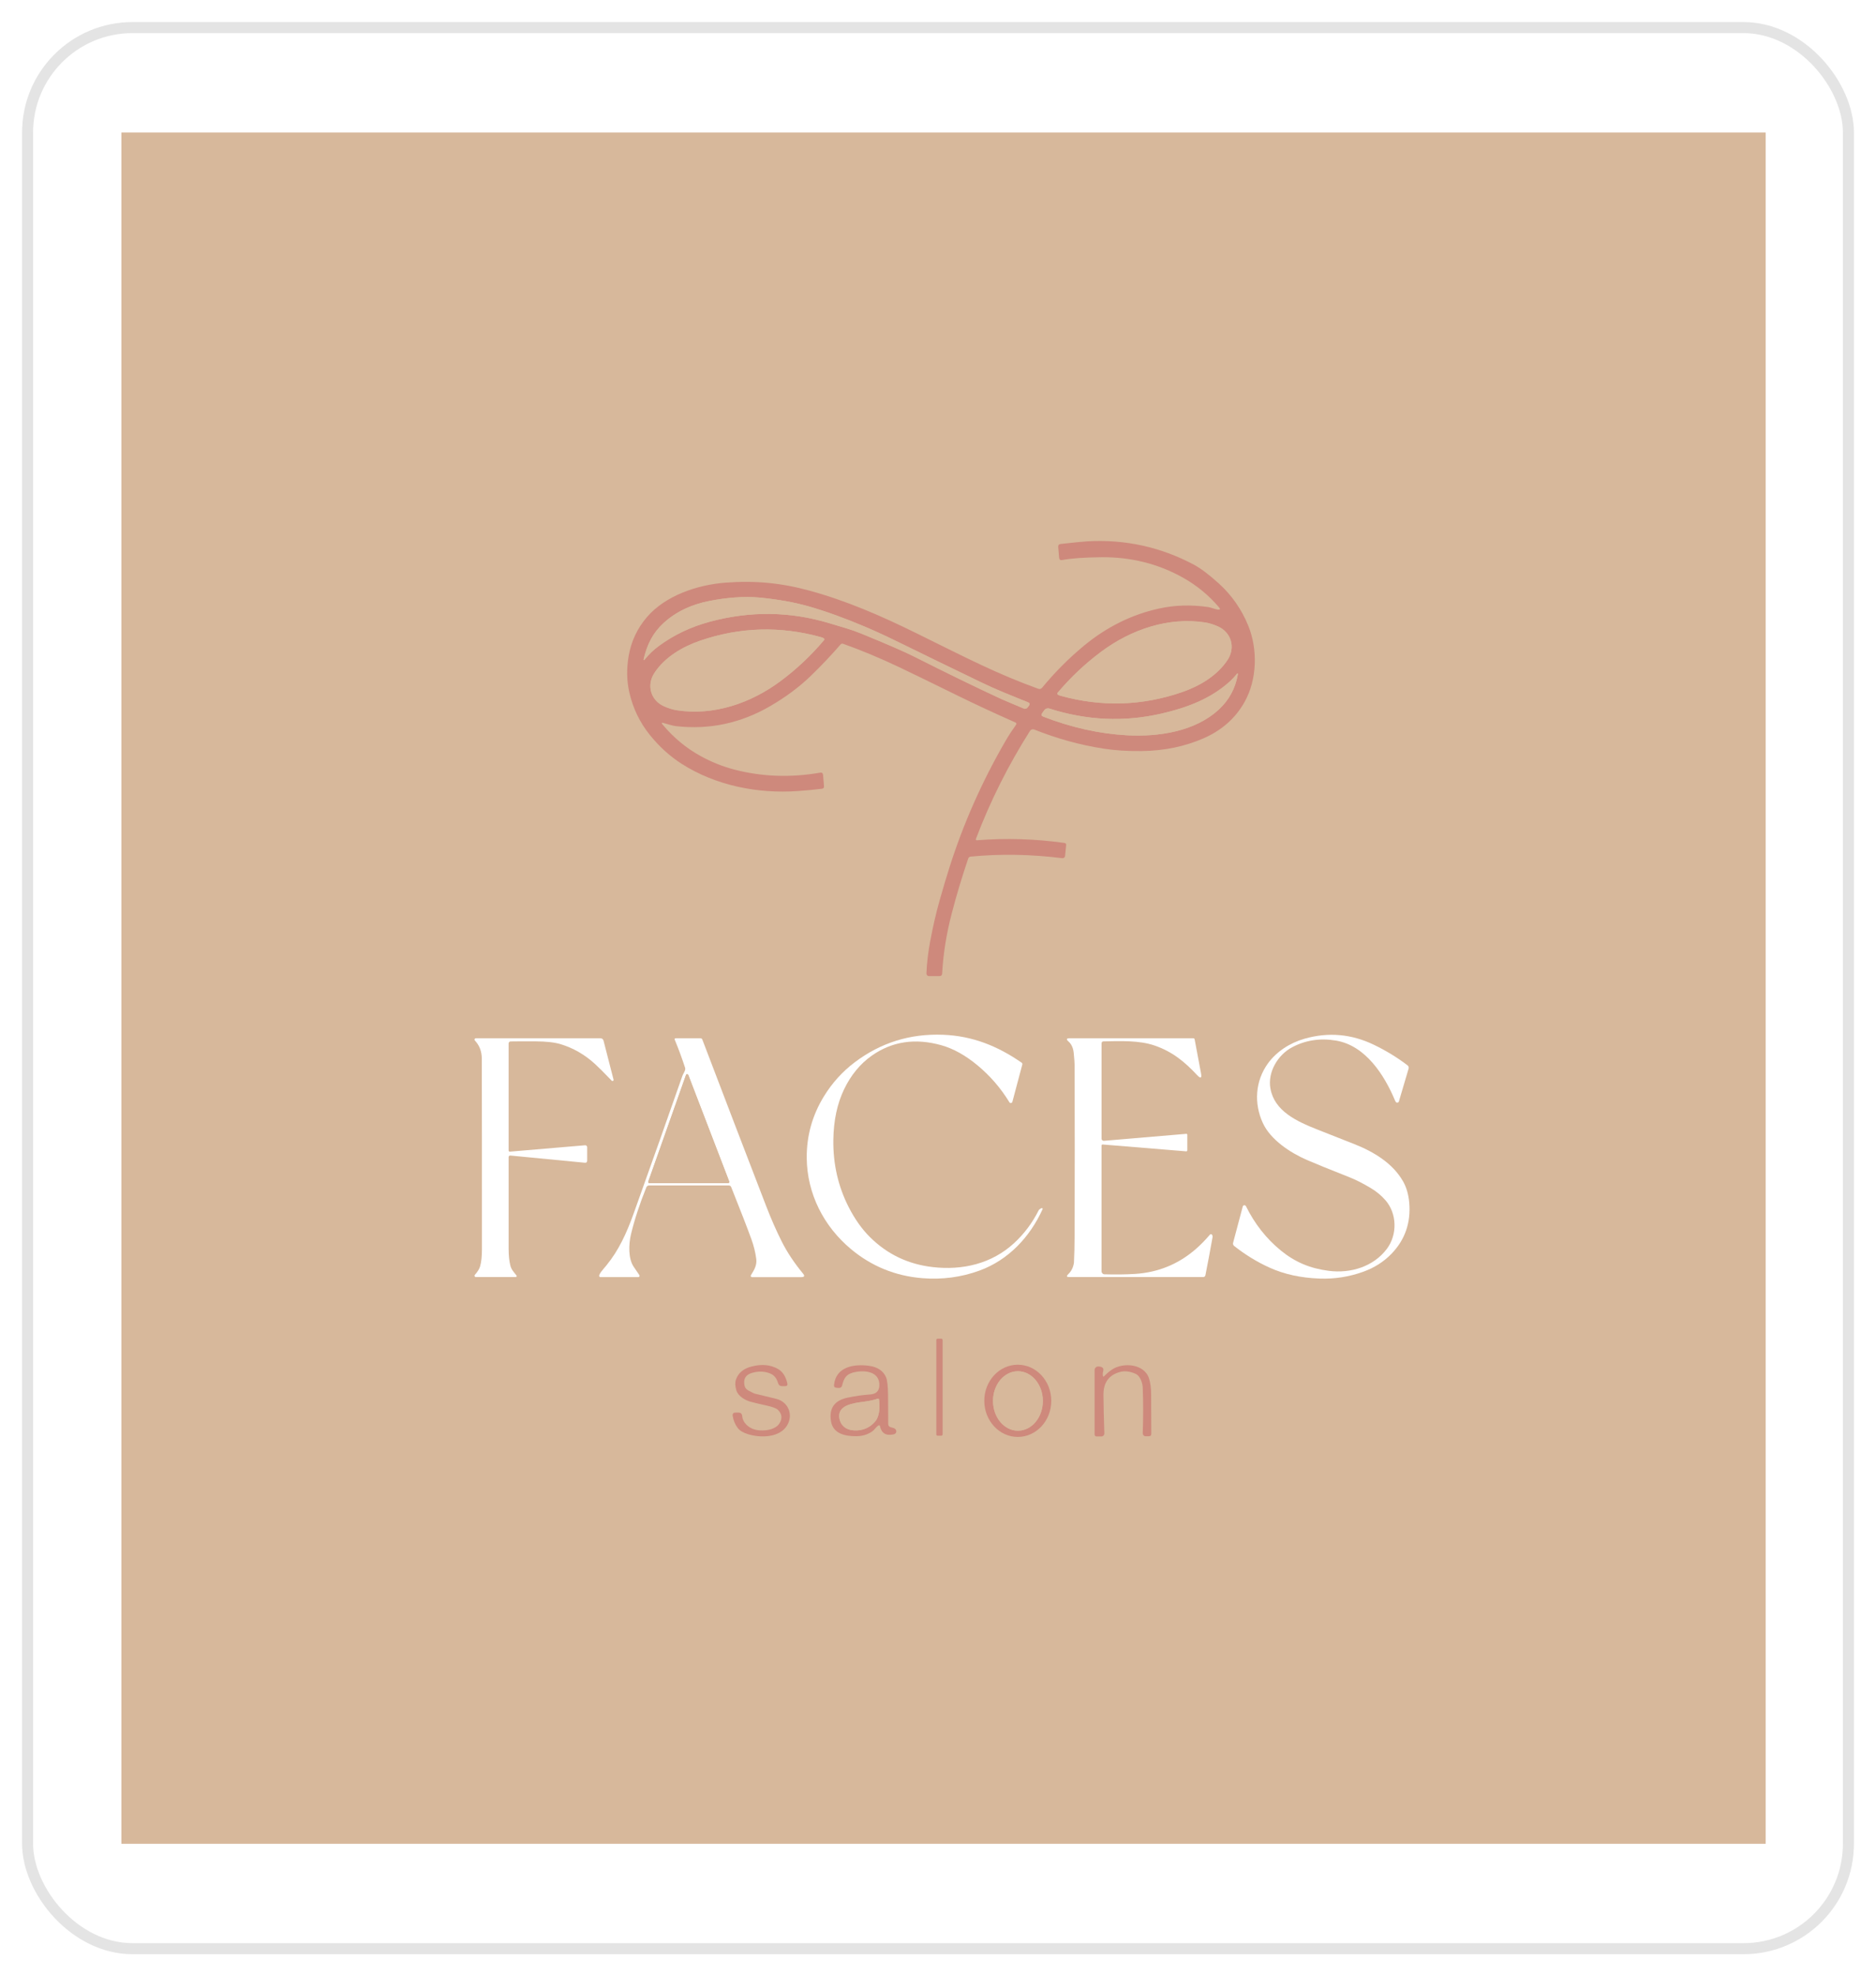 <svg xmlns="http://www.w3.org/2000/svg" width="170" height="179" viewBox="0 0 170 179" fill="none"><g filter="url(#filter0_d_629_1349)"><rect x="2" y="2" width="166" height="175" rx="10" fill="white"></rect><rect x="2.5" y="2.5" width="165" height="174" rx="9.5" stroke="#E4E4E4"></rect></g><path d="M160 12V167H11V12H160Z" fill="#D7B89B"></path><path d="M110.345 55.212C110.569 55.243 110.609 55.173 110.461 55.001C109.531 53.914 108.449 53.023 107.216 52.331C104.964 51.065 102.49 50.445 99.791 50.471C98.236 50.488 97.056 50.572 96.25 50.725C96.082 50.757 95.991 50.687 95.976 50.516L95.893 49.545C95.88 49.381 95.955 49.288 96.119 49.27C97.315 49.136 98.122 49.056 98.541 49.031C101.964 48.839 105.18 49.544 108.192 51.148C108.797 51.472 109.541 52.031 110.425 52.827C111.601 53.889 112.496 55.163 113.106 56.648C113.982 58.776 113.934 61.537 112.776 63.591C111.945 65.066 110.699 66.164 109.034 66.886C107.347 67.618 105.497 67.998 103.486 68.026C102.2 68.044 101.025 67.969 99.965 67.802C97.846 67.47 95.764 66.894 93.718 66.076C93.579 66.02 93.419 66.071 93.338 66.199C91.365 69.307 89.729 72.571 88.432 75.994C88.415 76.037 88.437 76.087 88.48 76.103C88.491 76.108 88.505 76.11 88.518 76.108C91.153 75.896 93.801 75.977 96.461 76.35C96.572 76.367 96.623 76.432 96.612 76.544L96.517 77.528C96.504 77.653 96.393 77.744 96.27 77.731C96.27 77.731 96.267 77.731 96.265 77.731C93.423 77.374 90.65 77.326 87.949 77.588C87.854 77.598 87.773 77.661 87.741 77.752C87.166 79.447 86.666 81.112 86.241 82.75C85.755 84.623 85.468 86.432 85.377 88.174C85.369 88.332 85.284 88.411 85.125 88.411H84.181C84.055 88.411 83.952 88.308 83.952 88.182C83.952 88.179 83.952 88.177 83.952 88.174C83.99 87.233 84.103 86.269 84.287 85.284C84.546 83.9 84.831 82.664 85.141 81.574C85.465 80.434 85.757 79.455 86.017 78.633C87.285 74.625 88.987 70.782 91.123 67.105C91.39 66.644 91.71 66.151 92.082 65.627C92.12 65.572 92.107 65.497 92.054 65.459C92.047 65.454 92.04 65.451 92.034 65.448C90.081 64.58 88.367 63.785 86.892 63.06C84.262 61.767 82.445 60.885 81.443 60.41C79.736 59.6 78.055 58.9 76.4 58.311C76.319 58.281 76.228 58.306 76.171 58.371C75.317 59.358 74.414 60.309 73.464 61.226C72.43 62.225 71.21 63.133 69.807 63.949C67.137 65.504 64.291 66.111 61.272 65.773C60.901 65.731 60.475 65.575 60.118 65.484C59.954 65.442 59.926 65.486 60.035 65.617C61.033 66.811 62.189 67.769 63.503 68.489C64.497 69.033 65.521 69.441 66.574 69.712C69.072 70.357 71.652 70.447 74.317 69.984C74.481 69.956 74.569 70.024 74.584 70.19L74.67 71.208C74.681 71.346 74.62 71.424 74.482 71.441C73.759 71.529 73.027 71.598 72.289 71.65C68.675 71.904 64.864 71.159 61.778 69.187C60.707 68.504 59.745 67.631 58.887 66.567C57.971 65.431 57.351 64.142 57.026 62.702C56.791 61.661 56.772 60.568 56.967 59.419C57.195 58.092 57.747 56.917 58.625 55.894C60.294 53.951 63.181 52.965 65.763 52.773C68.448 52.57 70.807 52.801 73.362 53.499C76.691 54.41 79.82 55.766 83.004 57.336C87.927 59.761 90.26 60.991 94.09 62.388C94.211 62.433 94.349 62.396 94.431 62.295C95.595 60.883 96.866 59.609 98.244 58.472C100.29 56.788 102.539 55.673 104.988 55.127C106.419 54.807 107.916 54.759 109.476 54.983C109.733 55.021 110.085 55.175 110.345 55.212ZM93.243 63.909C93.345 63.775 93.315 63.675 93.156 63.611C91.448 62.919 90.302 62.474 88.908 61.802C86.477 60.631 83.978 59.416 81.411 58.158C80.291 57.609 79.291 57.148 78.412 56.776C76.571 55.996 74.886 55.386 73.351 54.943C72.018 54.558 70.505 54.286 68.811 54.125C67.384 53.989 65.765 54.143 64.305 54.427C62.622 54.754 61.225 55.427 60.115 56.448C59.171 57.316 58.652 58.353 58.346 59.619C58.297 59.823 58.338 59.844 58.471 59.68C58.814 59.252 59.221 58.865 59.687 58.52C61.054 57.51 62.604 56.773 64.336 56.308C67.996 55.328 71.602 55.374 75.153 56.446C75.589 56.577 76.084 56.727 76.639 56.891C77.124 57.035 77.613 57.209 78.106 57.41C80.404 58.349 82 59.044 82.891 59.496C85.749 60.941 88.364 62.214 90.736 63.314C90.891 63.385 91.228 63.529 91.745 63.743C92.1 63.891 92.437 64.032 92.757 64.168C92.907 64.233 93.034 64.193 93.141 64.05L93.243 63.909ZM99.776 59.038C98.324 60.121 97.01 61.359 95.837 62.751C95.797 62.798 95.804 62.869 95.85 62.907C95.853 62.909 95.855 62.91 95.858 62.914C95.916 62.954 95.998 62.989 96.101 63.017C99.809 64.044 103.471 63.938 107.087 62.698C108.686 62.149 110.289 61.216 111.241 59.77C111.976 58.655 111.58 57.281 110.375 56.741C109.962 56.556 109.565 56.434 109.184 56.376C105.852 55.869 102.48 57.022 99.776 59.038ZM70.741 61.683C72.191 60.602 73.502 59.368 74.672 57.979C74.711 57.933 74.706 57.863 74.66 57.823C74.658 57.822 74.655 57.82 74.652 57.817C74.594 57.777 74.512 57.742 74.409 57.714C70.711 56.688 67.057 56.793 63.45 58.029C61.854 58.575 60.254 59.506 59.304 60.949C58.57 62.061 58.965 63.431 60.166 63.969C60.578 64.155 60.974 64.276 61.356 64.334C64.68 64.842 68.043 63.692 70.741 61.683ZM111.454 61.716C109.735 63.276 107.604 64.095 105.21 64.643C101.843 65.409 98.472 65.255 95.099 64.18C94.923 64.123 94.73 64.186 94.622 64.338L94.441 64.591C94.337 64.737 94.365 64.842 94.529 64.905C97.076 65.891 99.59 66.453 102.071 66.594C104.999 66.762 108.284 66.251 110.427 64.284C111.354 63.433 111.932 62.385 112.16 61.138C112.192 60.968 112.152 60.949 112.044 61.085C111.868 61.308 111.671 61.518 111.454 61.716Z" fill="#CE897C"></path><path d="M92.758 64.169C92.437 64.033 92.1 63.892 91.745 63.744C91.228 63.53 90.891 63.386 90.737 63.314C88.364 62.214 85.749 60.941 82.892 59.496C82.001 59.045 80.404 58.35 78.106 57.411C77.614 57.21 77.124 57.036 76.64 56.891C76.084 56.727 75.589 56.578 75.153 56.447C71.602 55.375 67.997 55.328 64.336 56.309C62.604 56.773 61.054 57.51 59.687 58.521C59.221 58.866 58.814 59.252 58.471 59.681C58.338 59.845 58.297 59.823 58.346 59.619C58.652 58.353 59.171 57.316 60.115 56.448C61.225 55.428 62.622 54.754 64.305 54.427C65.765 54.144 67.384 53.989 68.811 54.125C70.505 54.286 72.019 54.558 73.351 54.943C74.886 55.386 76.572 55.997 78.412 56.777C79.291 57.148 80.292 57.61 81.412 58.159C83.978 59.417 86.477 60.631 88.908 61.803C90.302 62.475 91.448 62.919 93.156 63.611C93.315 63.676 93.345 63.776 93.244 63.91L93.141 64.051C93.035 64.194 92.907 64.233 92.758 64.169Z" fill="#D7B89B"></path><path d="M99.776 59.038C102.48 57.022 105.852 55.869 109.184 56.377C109.565 56.435 109.962 56.556 110.375 56.742C111.58 57.281 111.976 58.655 111.241 59.77C110.289 61.217 108.686 62.149 107.086 62.699C103.471 63.938 99.809 64.044 96.1 63.017C95.998 62.989 95.916 62.954 95.858 62.914C95.808 62.879 95.795 62.81 95.83 62.76C95.832 62.757 95.833 62.755 95.837 62.752C97.01 61.359 98.324 60.122 99.776 59.038Z" fill="#D7B89B"></path><path d="M70.741 61.683C68.043 63.692 64.68 64.842 61.356 64.334C60.974 64.276 60.578 64.155 60.166 63.969C58.965 63.432 58.57 62.061 59.303 60.949C60.254 59.506 61.854 58.575 63.45 58.029C67.057 56.793 70.711 56.688 74.409 57.714C74.512 57.742 74.593 57.777 74.651 57.817C74.701 57.853 74.713 57.921 74.678 57.971C74.676 57.974 74.675 57.976 74.671 57.979C73.502 59.368 72.191 60.603 70.741 61.683Z" fill="#D7B89B"></path><path d="M111.454 61.716C111.671 61.519 111.868 61.308 112.044 61.086C112.152 60.95 112.192 60.968 112.16 61.139C111.931 62.385 111.354 63.434 110.427 64.285C108.284 66.251 104.999 66.762 102.071 66.594C99.59 66.453 97.076 65.891 94.529 64.905C94.365 64.842 94.337 64.738 94.441 64.592L94.622 64.338C94.73 64.187 94.923 64.124 95.099 64.18C98.472 65.255 101.843 65.41 105.21 64.643C107.604 64.096 109.735 63.276 111.454 61.716Z" fill="#D7B89B"></path><path d="M79.016 95.604C77.954 96.348 77.109 97.371 76.484 98.676C75.865 99.968 75.541 101.488 75.516 103.235C75.485 105.426 75.949 107.463 76.913 109.348C77.463 110.421 78.101 111.321 78.826 112.043C80.396 113.604 82.296 114.512 84.524 114.767C87.222 115.077 89.872 114.463 91.898 112.593C92.816 111.747 93.562 110.75 94.135 109.6C94.146 109.575 94.208 109.527 94.319 109.454C94.344 109.436 94.374 109.428 94.409 109.429C94.48 109.433 94.5 109.467 94.472 109.532C93.335 112.043 91.377 114.132 88.75 115.087C87.1 115.688 85.377 115.915 83.58 115.771C81.139 115.573 78.984 114.696 77.114 113.138C74.639 111.074 73.135 108.115 73.105 104.893C73.087 102.889 73.606 101.025 74.66 99.305C75.407 98.087 76.341 97.056 77.461 96.212C79.81 94.441 82.47 93.612 85.44 93.723C88.122 93.821 90.415 94.75 92.58 96.253C92.633 96.29 92.658 96.356 92.641 96.418L91.739 99.801C91.719 99.879 91.639 99.925 91.561 99.905C91.525 99.895 91.493 99.872 91.473 99.841C90.693 98.564 89.733 97.451 88.591 96.502C87.491 95.588 86.393 94.977 85.298 94.67C82.94 94.012 80.846 94.322 79.016 95.604Z" fill="white"></path><path d="M117.09 94.856C115.796 95.543 114.86 97.099 115.122 98.584C115.481 100.632 117.492 101.564 119.395 102.314C120.166 102.618 121.281 103.058 122.736 103.632C124.494 104.324 126.214 105.369 127.143 107.002C127.454 107.548 127.639 108.196 127.704 108.948C127.854 110.725 127.331 112.288 126.091 113.564C125.388 114.289 124.535 114.83 123.533 115.19C122.25 115.651 120.93 115.857 119.571 115.806C117.876 115.744 116.373 115.416 115.061 114.823C113.932 114.314 112.857 113.657 111.837 112.854C111.751 112.786 111.712 112.673 111.741 112.567L112.617 109.277C112.638 109.194 112.725 109.145 112.806 109.169C112.849 109.18 112.884 109.21 112.904 109.248C113.699 110.853 114.752 112.192 116.063 113.262C117.362 114.324 118.723 114.888 120.405 115.105C122.403 115.363 124.472 114.72 125.677 113.113C126.641 111.827 126.599 109.91 125.544 108.707C125.171 108.281 124.731 107.916 124.228 107.616C123.505 107.183 122.863 106.857 122.303 106.637C120.467 105.912 119.174 105.387 118.422 105.06C116.926 104.408 115.13 103.239 114.429 101.702C113.622 99.94 113.743 97.911 114.901 96.316C115.675 95.251 116.876 94.463 118.223 94.079C120.375 93.467 122.471 93.651 124.508 94.635C125.61 95.168 126.619 95.784 127.537 96.484C127.644 96.565 127.679 96.673 127.641 96.804L126.762 99.777C126.755 99.802 126.739 99.826 126.715 99.839C126.591 99.913 126.495 99.865 126.423 99.698C125.448 97.358 123.739 94.7 121.064 94.25C119.632 94.01 118.308 94.211 117.09 94.856Z" fill="white"></path><path d="M46.245 104.663C46.167 104.656 46.098 104.712 46.089 104.79C46.089 104.795 46.089 104.8 46.089 104.804C46.088 106.989 46.088 109.771 46.091 113.148C46.091 113.715 46.142 114.205 46.244 114.615C46.337 114.993 46.546 115.202 46.801 115.522C46.833 115.562 46.826 115.619 46.786 115.65C46.77 115.663 46.75 115.67 46.73 115.67H43.114C43.073 115.67 43.036 115.647 43.018 115.61C42.992 115.556 42.996 115.506 43.035 115.463C43.28 115.191 43.438 114.933 43.509 114.691C43.617 114.314 43.672 113.8 43.672 113.145C43.673 106.005 43.67 100.254 43.66 95.894C43.66 95.237 43.45 94.687 43.033 94.244C42.987 94.196 42.99 94.118 43.038 94.073C43.06 94.052 43.09 94.04 43.121 94.04H54.42C54.547 94.04 54.658 94.126 54.689 94.249L55.599 97.79C55.613 97.848 55.592 97.886 55.534 97.901C55.491 97.913 55.467 97.918 55.464 97.915C54.752 97.176 54.24 96.662 53.924 96.375C52.992 95.522 51.947 94.921 50.787 94.571C50.247 94.41 49.498 94.326 48.533 94.321C47.576 94.316 46.819 94.317 46.264 94.329C46.167 94.332 46.089 94.41 46.089 94.506V104.208C46.089 104.264 46.136 104.311 46.194 104.311C46.197 104.311 46.2 104.311 46.202 104.311L53.017 103.733C53.113 103.725 53.199 103.797 53.208 103.893C53.208 103.898 53.208 103.903 53.208 103.908V105.127C53.208 105.265 53.138 105.328 53 105.315L46.245 104.663Z" fill="white"></path><path d="M58.817 107.372C58.709 107.372 58.613 107.437 58.573 107.536C57.955 109.068 57.49 110.492 57.176 111.807C56.959 112.723 56.926 113.993 57.419 114.731C57.619 115.031 57.792 115.283 57.936 115.489C57.973 115.542 57.959 115.615 57.908 115.653C57.888 115.667 57.867 115.673 57.842 115.673H54.404C54.351 115.673 54.306 115.635 54.298 115.582C54.268 115.383 54.644 114.988 54.958 114.605C56.066 113.254 56.783 111.695 57.435 109.873C59.094 105.242 60.558 101.109 61.827 97.475C61.854 97.397 61.912 97.277 62 97.115C62.089 96.951 62.118 96.818 62.083 96.713C61.799 95.847 61.489 95.004 61.15 94.186C61.11 94.088 61.144 94.04 61.248 94.04H63.468C63.556 94.04 63.616 94.082 63.647 94.165C65.766 99.725 67.694 104.749 69.428 109.24C69.868 110.379 70.332 111.437 70.822 112.416C71.313 113.4 71.962 114.379 72.768 115.355C72.946 115.569 72.894 115.675 72.617 115.675H68.142C68.079 115.675 68.029 115.624 68.029 115.562C68.029 115.542 68.034 115.522 68.046 115.504C68.34 115.03 68.604 114.606 68.531 114.032C68.456 113.443 68.308 112.843 68.086 112.23C67.728 111.242 67.12 109.674 66.262 107.526C66.221 107.424 66.146 107.372 66.035 107.372H58.817ZM62.371 97.364C62.35 97.306 62.285 97.277 62.229 97.299C62.197 97.311 62.174 97.335 62.162 97.367L58.748 107.019C58.728 107.077 58.758 107.14 58.816 107.16C58.827 107.163 58.839 107.166 58.852 107.166H65.975C66.037 107.166 66.087 107.117 66.087 107.055C66.087 107.042 66.085 107.027 66.08 107.015L62.371 97.364Z" fill="white"></path><path d="M99.922 103.662C99.871 103.657 99.824 103.695 99.819 103.748C99.819 103.752 99.819 103.753 99.819 103.757V115.141C99.819 115.293 99.94 115.418 100.091 115.421C101.128 115.449 102.051 115.436 102.862 115.385C104.955 115.25 106.79 114.499 108.364 113.13C108.784 112.766 109.211 112.332 109.644 111.826C109.687 111.776 109.761 111.769 109.811 111.812C109.816 111.817 109.821 111.821 109.824 111.826C109.878 111.889 109.893 111.983 109.871 112.108C109.674 113.218 109.461 114.353 109.232 115.509C109.214 115.602 109.131 115.67 109.036 115.67H96.889C96.652 115.67 96.619 115.587 96.791 115.423C97.082 115.146 97.257 114.796 97.319 114.373C97.325 114.323 97.339 113.946 97.36 113.241C97.37 112.861 97.377 112.386 97.379 111.816C97.395 106.7 97.395 101.583 97.379 96.468C97.379 96.277 97.352 95.917 97.3 95.389C97.256 94.923 97.095 94.57 96.818 94.326C96.602 94.135 96.638 94.04 96.925 94.04H108.129C108.202 94.04 108.245 94.077 108.258 94.148L108.832 97.203C108.919 97.662 108.802 97.722 108.482 97.379C107.356 96.174 106.242 95.253 104.628 94.699C103.227 94.218 101.525 94.292 100.007 94.322C99.882 94.326 99.821 94.389 99.821 94.513V103.138C99.821 103.244 99.907 103.33 100.013 103.33C100.02 103.33 100.025 103.33 100.032 103.33L107.5 102.696C107.546 102.691 107.588 102.726 107.593 102.773C107.593 102.776 107.593 102.778 107.593 102.781V104.19C107.593 104.241 107.551 104.283 107.5 104.283C107.497 104.283 107.495 104.283 107.492 104.283L99.922 103.662Z" fill="white"></path><path d="M62.372 97.364L66.08 107.015C66.102 107.073 66.073 107.136 66.015 107.16C66.002 107.165 65.989 107.166 65.975 107.166H58.852C58.791 107.166 58.741 107.117 58.741 107.055C58.741 107.044 58.743 107.03 58.748 107.019L62.163 97.367C62.182 97.309 62.245 97.277 62.304 97.297C62.335 97.307 62.36 97.332 62.372 97.364Z" fill="#D7B89B"></path><path d="M85.296 130.039H84.969C84.902 130.039 84.848 129.984 84.848 129.918V121.373C84.848 121.306 84.902 121.252 84.969 121.252H85.296C85.362 121.252 85.417 121.306 85.417 121.373V129.918C85.417 129.984 85.362 130.039 85.296 130.039Z" fill="#CE897C"></path><path d="M92.241 130.15C90.565 130.157 89.201 128.697 89.195 126.89C89.188 125.083 90.542 123.614 92.218 123.61C93.894 123.603 95.258 125.063 95.264 126.87C95.271 128.677 93.917 130.145 92.241 130.15ZM92.253 129.586C93.501 129.581 94.506 128.373 94.501 126.885C94.496 125.397 93.481 124.195 92.233 124.2C90.985 124.205 89.98 125.413 89.985 126.901C89.99 128.388 91.005 129.591 92.253 129.586Z" fill="#CE897C"></path><path d="M67.842 125.959C68.157 126.126 68.335 126.214 68.375 126.223C69.662 126.535 70.32 126.694 70.344 126.7C71.439 126.978 71.907 128.137 71.327 129.105C70.653 130.228 68.932 130.25 67.806 129.908C67.35 129.77 67.032 129.581 66.852 129.34C66.618 129.03 66.465 128.67 66.397 128.26C66.362 128.049 66.45 127.945 66.664 127.945H66.91C67.124 127.945 67.24 128.051 67.258 128.263C67.281 128.554 67.404 128.809 67.628 129.033C67.947 129.354 68.362 129.528 68.871 129.558C69.508 129.594 70.3 129.45 70.633 128.922C70.91 128.484 70.867 128.079 70.504 127.706C70.366 127.567 70.052 127.442 69.563 127.331C68.861 127.173 68.355 127.052 68.041 126.969C67.555 126.842 66.898 126.476 66.732 125.946C66.613 125.562 66.598 125.237 66.687 124.97C66.89 124.366 67.356 123.968 68.088 123.777C69.012 123.533 69.815 123.604 70.497 123.991C70.915 124.228 71.199 124.661 71.348 125.293C71.388 125.464 71.32 125.549 71.146 125.549H70.862C70.686 125.549 70.572 125.466 70.517 125.298C70.376 124.864 70.205 124.562 69.757 124.389C69.274 124.203 68.755 124.185 68.197 124.333C67.577 124.499 67.335 124.892 67.471 125.514C67.512 125.702 67.635 125.851 67.842 125.959Z" fill="#CE897C"></path><path d="M79.611 129.106C79.526 129.154 79.435 129.237 79.334 129.355C79.219 129.491 79.135 129.579 79.083 129.617C78.66 129.928 78.156 130.084 77.57 130.084C76.553 130.084 75.48 129.853 75.3 128.711C75.12 127.55 75.617 126.845 76.79 126.596C77.489 126.448 78.176 126.35 78.848 126.304C79.379 126.266 79.657 126.007 79.684 125.526C79.759 124.155 78.24 124.062 77.288 124.323C76.658 124.495 76.473 124.845 76.306 125.507C76.273 125.638 76.151 125.725 76.017 125.715L75.78 125.695C75.63 125.683 75.562 125.602 75.577 125.453C75.738 123.792 77.378 123.521 78.753 123.709C79.52 123.813 80.032 124.158 80.29 124.741C80.404 125.005 80.467 125.555 80.475 126.393C80.484 127.22 80.489 128.079 80.49 128.973C80.49 129.121 80.56 129.219 80.701 129.267C80.772 129.292 80.86 129.317 80.965 129.342C81.28 129.418 81.325 129.838 80.99 129.913C80.288 130.07 79.873 129.821 79.742 129.166C79.732 129.118 79.686 129.086 79.638 129.096C79.628 129.098 79.619 129.101 79.611 129.106ZM78.24 126.967C77.311 127.089 75.835 127.274 76.07 128.491C76.226 129.297 76.911 129.611 77.695 129.558C78.355 129.513 78.894 129.241 79.312 128.74C79.734 128.235 79.734 127.391 79.653 126.748C79.646 126.704 79.606 126.672 79.563 126.679C79.558 126.679 79.551 126.68 79.546 126.682C79.208 126.803 78.773 126.898 78.24 126.967Z" fill="#CE897C"></path><path d="M99.95 124.646C99.957 124.673 99.984 124.689 100.012 124.683C100.02 124.681 100.028 124.676 100.033 124.669C100.297 124.406 100.543 124.197 100.77 124.046C101.759 123.382 103.69 123.5 104.123 124.854C104.251 125.252 104.314 125.745 104.314 126.334C104.314 127.91 104.321 129.081 104.329 129.846C104.331 130.009 104.251 130.09 104.089 130.09H103.826C103.675 130.09 103.553 129.969 103.553 129.818C103.553 129.815 103.553 129.811 103.553 129.808C103.604 128.386 103.604 127.007 103.551 125.673C103.536 125.283 103.339 124.626 102.905 124.434C102.389 124.205 101.92 124.148 101.493 124.265C100.486 124.538 99.985 125.23 99.993 126.34C100 127.268 100.027 128.431 100.073 129.83C100.078 129.977 99.962 130.103 99.813 130.108C99.809 130.108 99.806 130.108 99.803 130.108H99.394C99.258 130.108 99.19 130.04 99.19 129.904V124.095C99.19 123.915 99.336 123.767 99.517 123.767C99.521 123.767 99.524 123.767 99.527 123.767C99.902 123.778 100.048 123.924 99.967 124.205C99.925 124.353 99.919 124.499 99.95 124.646Z" fill="#CE897C"></path><path d="M92.253 129.585C93.5 129.581 94.507 128.372 94.502 126.884C94.497 125.397 93.481 124.195 92.234 124.199C90.987 124.204 89.98 125.413 89.986 126.9C89.991 128.387 91.006 129.589 92.253 129.585Z" fill="#D7B89B"></path><path d="M78.241 126.967C78.773 126.898 79.208 126.803 79.547 126.682C79.588 126.667 79.635 126.689 79.65 126.732C79.651 126.737 79.653 126.743 79.653 126.748C79.734 127.391 79.734 128.235 79.313 128.74C78.894 129.241 78.355 129.513 77.695 129.558C76.912 129.611 76.227 129.297 76.07 128.491C75.835 127.274 77.312 127.089 78.241 126.967Z" fill="#D7B89B"></path><defs><filter id="filter0_d_629_1349" x="0" y="0" width="170" height="179" filterUnits="userSpaceOnUse" color-interpolation-filters="sRGB"><feGaussianBlur stdDeviation="1"></feGaussianBlur></filter></defs></svg>